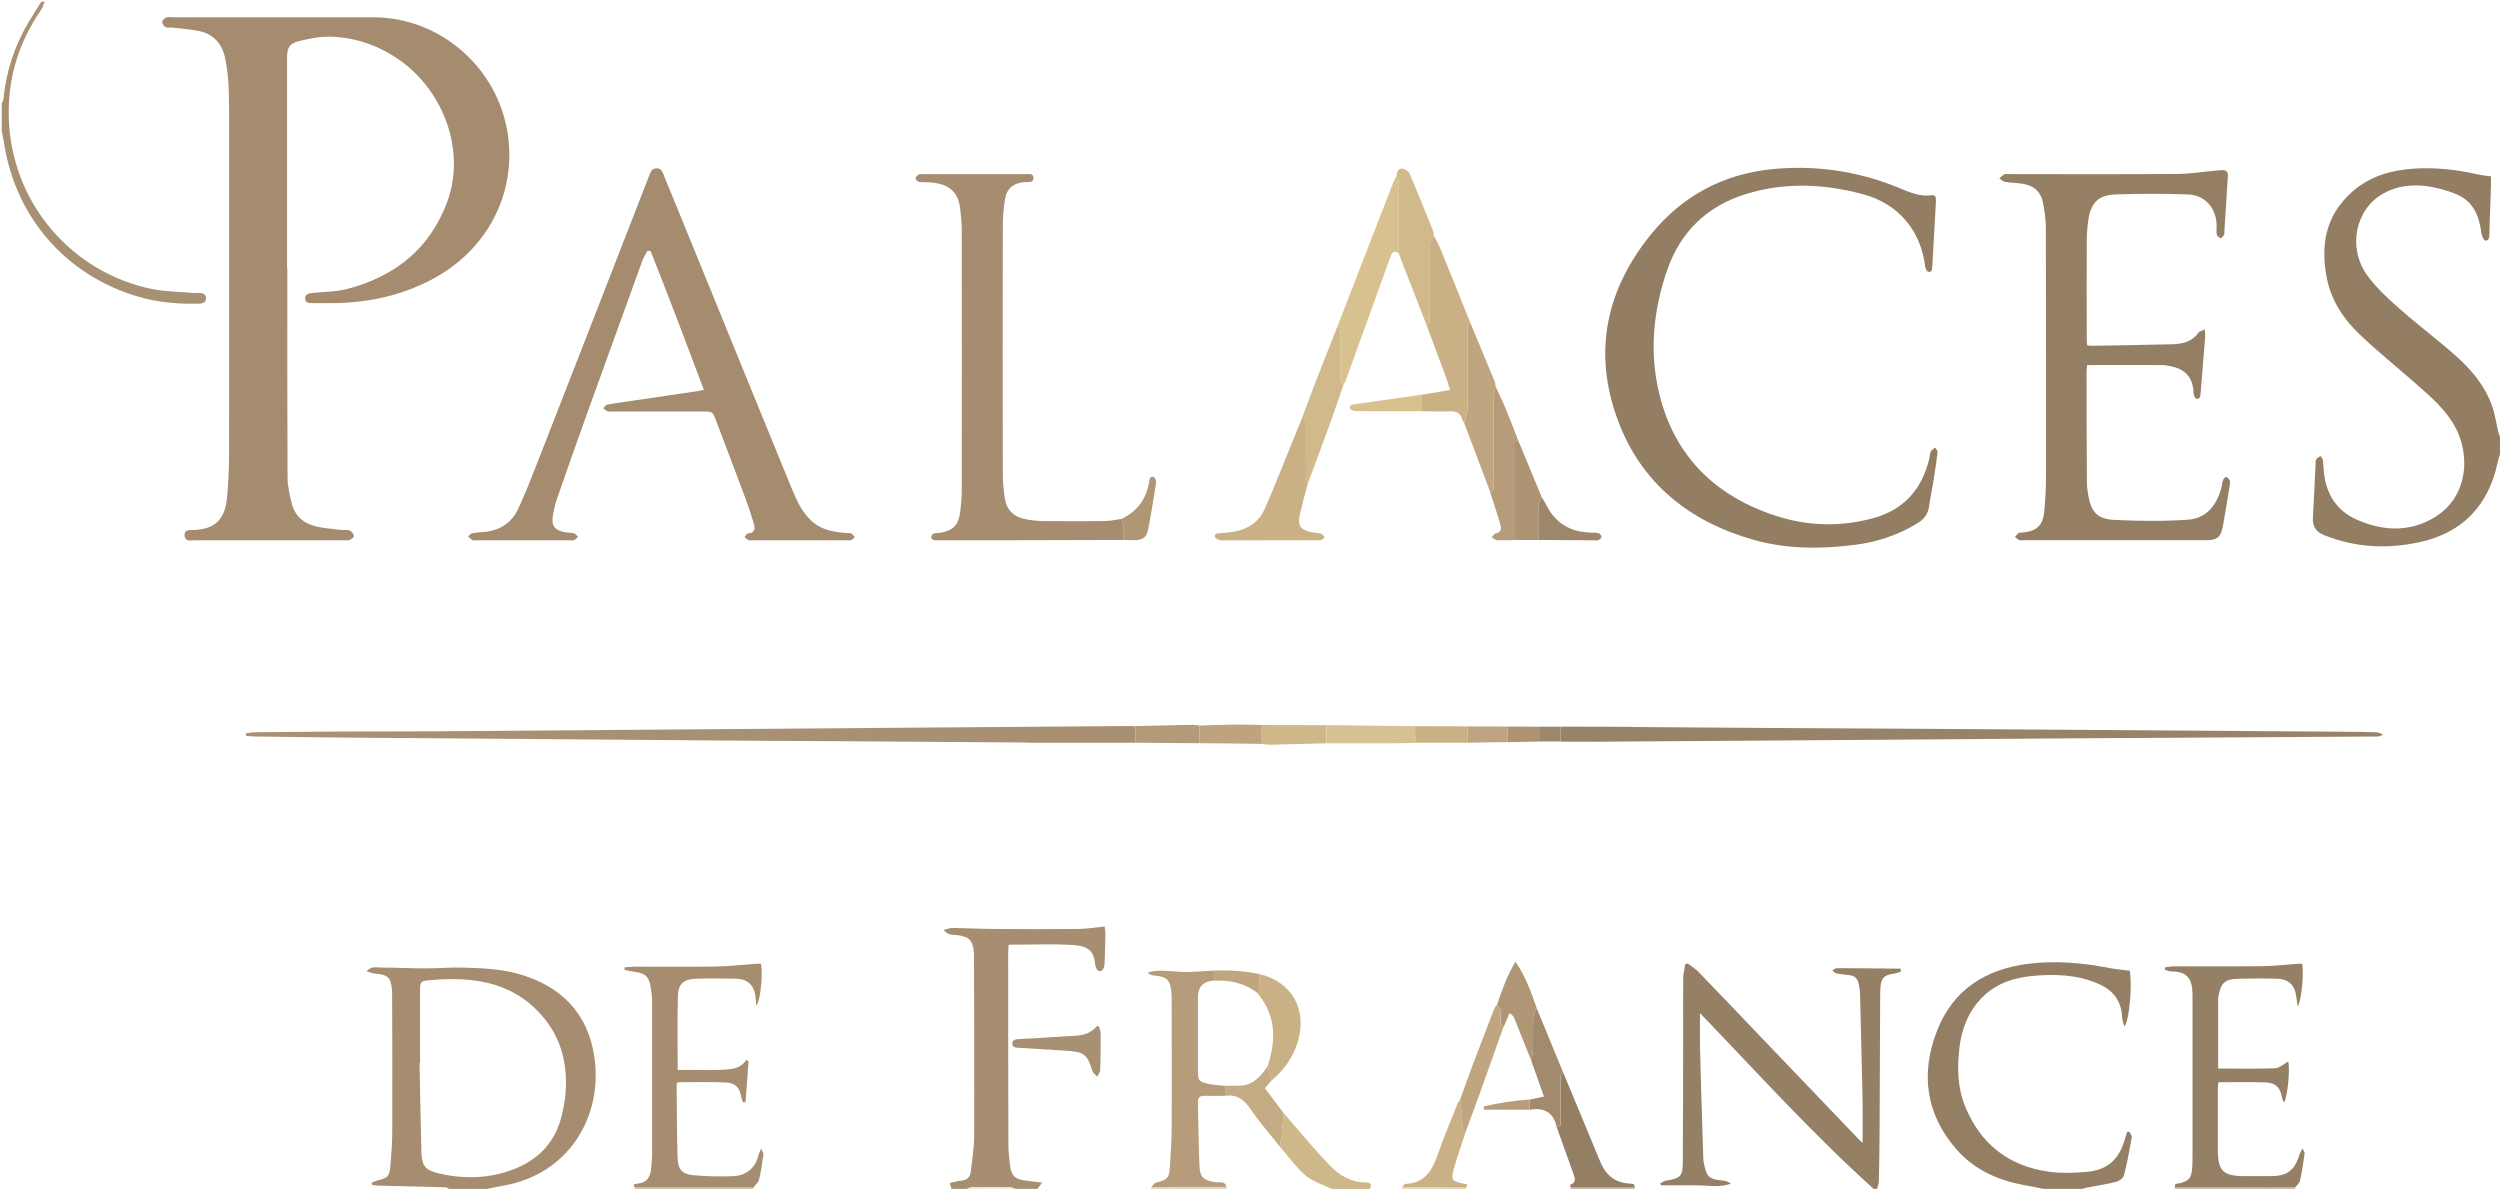 <?xml version="1.0" encoding="UTF-8"?><svg id="Layer_1" xmlns="http://www.w3.org/2000/svg" viewBox="0 0 348.72 165.84"><defs><style>.cls-1{fill:#af9776;}.cls-2{fill:#a78e70;}.cls-3{fill:#b39a7a;}.cls-4{fill:#a58c6f;}.cls-5{fill:#ede8e1;}.cls-6{fill:#a89073;}.cls-7{fill:#ceb789;}.cls-8{fill:#9d876a;}.cls-9{fill:#d5c193;}.cls-10{fill:#ac9473;}.cls-11{fill:#d0b98a;}.cls-12{fill:#988369;}.cls-13{fill:#bfa680;}.cls-14{fill:#e3d5bc;}.cls-15{fill:#bca583;}.cls-16{fill:#c2b4a3;}.cls-17{fill:#b69c7a;}.cls-18{fill:#968065;}.cls-19{fill:#947e63;}.cls-20{fill:#bda37e;}.cls-21{fill:#a68d6f;}.cls-22{fill:#d7c28f;}.cls-23{fill:#c9b185;}.cls-24{fill:#957f64;}.cls-25{fill:#ccbcaa;}.cls-26{fill:#c3ab83;}.cls-27{fill:#a28b6d;}</style></defs><path class="cls-19" d="M348.72,63.36c-.12,.4-.26,.79-.34,1.19-1.27,5.95-4.85,9.72-10.77,11.05-4.52,1.01-9.03,.81-13.41-.95-1.2-.48-1.65-1.24-1.58-2.47,.15-2.51,.26-5.02,.38-7.53,.01-.2-.02-.44,.08-.58,.14-.19,.39-.31,.6-.46,.12,.18,.31,.35,.33,.55,.09,.67,.09,1.35,.18,2.02,.38,2.86,1.8,5.05,4.44,6.25,3.52,1.6,7.17,1.85,10.61-.06,5.12-2.83,5.45-9.02,3.08-13.08-1.35-2.32-3.37-4.04-5.35-5.78-2.58-2.27-5.26-4.43-7.75-6.79-2.23-2.11-3.96-4.63-4.61-7.71-.99-4.72-.26-9,3.57-12.33,2.38-2.07,5.27-2.93,8.37-3.15,3.05-.21,6.06,.11,9.04,.79,.57,.13,1.17,.18,1.87,.28,0,.46,.01,.88,0,1.31-.07,2.04-.14,4.07-.21,6.1,0,.16,.02,.32,0,.48-.07,.44,.09,1.09-.59,1.07-.19,0-.48-.64-.53-1.02-.3-2.38-1.11-4.47-3.5-5.45-1.24-.51-2.57-.89-3.89-1.09-2.16-.31-4.32-.12-6.28,.98-3.88,2.16-5.05,7.5-2.29,11.38,1.23,1.73,2.86,3.22,4.47,4.64,2.57,2.28,5.33,4.34,7.9,6.62,2.2,1.95,4.09,4.19,5.08,7.02,.42,1.19,.59,2.47,.88,3.71,.05,.21,.15,.41,.23,.61v2.4Z"/><path class="cls-18" d="M261.36,165.84c-8.5-7.64-16.15-16.12-24.23-24.52,0,1.67-.03,3.15,0,4.63,.06,2.76,.15,5.51,.23,8.27,.07,2.44,.15,4.87,.23,7.31,0,.28,.04,.56,.1,.83,.36,1.82,.77,2.16,2.63,2.31,.38,.03,.76,.17,1.12,.43-1.62,.61-3.26,.23-4.88,.24-1.62,0-3.24,0-4.86,0-.04-.08-.07-.17-.11-.25,.26-.14,.51-.36,.78-.4,2.06-.34,2.35-.59,2.36-2.68,.04-5.96,.04-11.92,.05-17.88,0-2.56-.02-5.12,.01-7.68,0-.65,.18-1.29,.27-1.93,.11-.05,.23-.09,.34-.14,.51,.39,1.08,.73,1.52,1.19,3.25,3.36,6.47,6.75,9.7,10.13,4.26,4.45,8.51,8.89,12.77,13.34,.1,.11,.22,.2,.42,.38,0-1.85,.02-3.58,0-5.31-.03-2.24-.09-4.47-.14-6.71-.07-2.96-.14-5.91-.22-8.87-.01-.43-.11-.87-.19-1.3-.14-.7-.56-1.13-1.29-1.21-.55-.06-1.11-.12-1.66-.21-.24-.04-.47-.15-.73-.46,.22-.1,.44-.3,.67-.3,2.95,0,5.9,.04,8.86,.07,.02,.14,.04,.27,.05,.41-.33,.1-.66,.24-1,.29-1.38,.19-1.77,.6-1.87,2-.02,.32-.03,.64-.03,.96-.03,6.24-.04,12.47-.08,18.71-.01,2.4-.05,4.8-.1,7.19,0,.38-.15,.77-.23,1.15h-.48Z"/><path class="cls-21" d="M62.64,165.84c-.17-.08-.33-.22-.5-.23-3.03-.08-6.07-.15-9.1-.22-.38,0-.75-.06-1.12-.09-.02-.1-.04-.21-.07-.31,.28-.12,.56-.28,.85-.35,1.37-.32,1.64-.55,1.76-2,.14-1.71,.26-3.43,.26-5.14,.02-6.16,0-12.32-.02-18.48,0-.28,0-.56-.02-.84-.13-1.81-.53-2.21-2.31-2.37-.36-.03-.71-.17-1.25-.31,.67-.77,1.34-.54,1.92-.54,2.12,.01,4.23,.11,6.35,.12,1.8,0,3.59-.17,5.39-.11,2.51,.08,5.02,.18,7.47,.86,5.97,1.66,9.77,5.47,10.66,11.62,1.22,8.38-3.66,16.33-12.59,17.91-.8,.14-1.6,.32-2.4,.48h-5.28Zm-4.04-17.56s-.05,0-.08,0c.08,4.11,.15,8.22,.26,12.33,.06,2.08,.51,2.63,2.58,3.1,2.92,.67,5.88,.7,8.76-.1,4.25-1.19,7.28-3.72,8.29-8.22,.19-.85,.36-1.72,.45-2.59,.39-4.19-.51-8.04-3.36-11.24-4.24-4.76-9.81-5.36-15.69-4.82-1.17,.11-1.21,.27-1.22,1.48,0,3.36,0,6.71,0,10.07Z"/><path class="cls-2" d="M132.72,165.84c-.08-.25-.15-.5-.25-.82,.59-.13,1.08-.29,1.59-.33,.82-.06,1.27-.49,1.35-1.26,.19-1.62,.46-3.25,.47-4.87,.04-8.36,0-16.71-.02-25.07,0-.32,0-.64-.05-.96-.2-1.41-.66-1.81-2.06-2.06-.66-.12-1.46,.12-2.12-.76,.49-.11,.87-.28,1.25-.28,1.92,.03,3.83,.14,5.75,.15,3.92,.03,7.84,.03,11.76,0,1.18-.01,2.36-.21,3.7-.34,.03,.32,.11,.73,.1,1.14-.02,1.32-.06,2.63-.11,3.95-.01,.27-.05,.57-.18,.79-.29,.49-.75,.46-.99-.06-.08-.18-.13-.38-.15-.58-.19-1.75-.9-2.51-2.98-2.65-2.98-.2-5.98-.05-9.08-.05-.02,.34-.07,.68-.07,1.03,0,8.96,0,17.91,.03,26.87,0,1,.11,2,.24,2.98,.18,1.37,.74,1.85,2.11,2.01,.71,.08,1.41,.18,2.35,.3-.28,.39-.46,.62-.64,.86h-3.12c-.21-.07-.42-.21-.62-.21-1.82-.02-3.65-.02-5.47,0-.21,0-.42,.14-.62,.21h-2.16Z"/><path class="cls-24" d="M285.12,165.84c-.84-.16-1.67-.34-2.51-.49-3.82-.65-7.23-2.15-9.78-5.11-4.2-4.87-4.94-10.45-2.68-16.35,2.24-5.84,6.82-8.74,12.9-9.47,3.77-.45,7.49-.11,11.2,.61,.94,.18,1.89,.25,2.82,.37,.37,1.9-.03,6.93-.74,7.8-.13-.51-.3-.88-.32-1.27-.08-2.29-1.23-3.8-3.3-4.7-3.03-1.32-6.2-1.39-9.41-1.08-.55,.05-1.11,.16-1.65,.27-5.1,1.03-7.78,5.08-8.32,9.61-.33,2.82-.31,5.6,.77,8.26,2.15,5.3,6.11,8.39,11.76,9.16,1.68,.23,3.43,.16,5.13,.02,2.92-.23,4.56-1.67,5.38-4.49,.11-.36,.22-.73,.33-1.09,.11-.01,.22-.03,.33-.04,.11,.27,.36,.57,.32,.82-.31,1.77-.63,3.53-1.08,5.27-.1,.39-.68,.81-1.12,.92-1.23,.32-2.49,.49-3.74,.73-.33,.06-.66,.16-.98,.24h-5.28Z"/><path class="cls-6" d="M6.24,.24c-.17,.39-.29,.81-.52,1.16C2.65,5.84,1.12,10.77,1.22,16.15c.22,12.14,8.85,21.89,19.96,24.16,1.86,.38,3.8,.38,5.7,.55,.28,.02,.56,0,.84,0,.53,0,1.01,.15,1.02,.75,0,.62-.49,.74-1.01,.75-2.48,.05-4.95-.1-7.37-.69C9.79,39.05,2.19,30.69,.56,19.93c-.09-.57-.21-1.13-.32-1.69,0-1.28,0-2.56,0-3.84,.08-.16,.21-.32,.23-.49,.36-3.85,1.52-7.44,3.49-10.77,.58-.98,1.2-1.93,1.8-2.9,.16,0,.32,0,.48,0Z"/><path class="cls-7" d="M185.76,165.84c-1.22-.6-2.62-1-3.63-1.85-1.36-1.17-2.42-2.69-3.61-4.06,.09-.54,.21-1.07,.27-1.62,.11-1.02,.17-2.04,.26-3.06,1.01,1.18,2,2.36,3.03,3.53,1.13,1.29,2.24,2.59,3.44,3.81,1.34,1.37,2.91,2.34,4.93,2.34,.62,0,1.06,.17,.6,.91h-5.28Z"/><path class="cls-16" d="M303.36,165.84c0-.09,.01-.17,.02-.26,5.6,0,11.19,.02,16.79,.02-.03,.08-.04,.15-.01,.23h-16.8Z"/><path class="cls-25" d="M88.56,165.84c0-.07-.01-.14-.02-.22,5.53,0,11.07,0,16.6,0-.02,.07-.03,.14-.02,.22h-16.56Z"/><path class="cls-14" d="M171.07,165.56c.02,.09,.03,.19,.05,.28h-10.56c.01-.09,.02-.18,.04-.27,3.49,0,6.99,0,10.48-.01Z"/><path class="cls-14" d="M204.51,165.64c0,.07-.02,.13-.03,.2h-8.88c0-.08,0-.16,0-.25,2.97,.02,5.93,.03,8.9,.05Z"/><path class="cls-16" d="M219.12,165.84c-.02-.06-.03-.13-.04-.19,2.98,0,5.96-.01,8.94-.02,0,.07-.02,.14-.03,.21h-8.88Z"/><path class="cls-5" d="M134.88,165.84c.21-.07,.42-.21,.62-.21,1.82-.02,3.65-.02,5.47,0,.21,0,.42,.14,.62,.21h-6.72Z"/><path class="cls-4" d="M40.08,37.4c0,9.72-.02,19.43,.03,29.15,0,1.22,.28,2.46,.58,3.65,.43,1.74,1.65,2.82,3.37,3.22,1.12,.27,2.28,.35,3.43,.49,.43,.05,.91-.05,1.31,.09,.26,.09,.52,.48,.57,.77,.02,.16-.37,.45-.63,.57-.2,.09-.47,.02-.71,.02-6.96,0-13.92,0-20.87,0-.55,0-1.36,.24-1.41-.66-.05-.92,.76-.74,1.32-.77,2.98-.14,4.34-1.48,4.62-4.71,.16-1.87,.26-3.75,.26-5.62,.02-13.88,.01-27.75,.01-41.63,0-3.12,.03-6.24-.05-9.36-.04-1.47-.2-2.95-.48-4.39-.41-2.1-1.65-3.53-3.83-3.93-1.17-.21-2.37-.31-3.55-.44-.32-.04-.68,.06-.94-.06-.23-.11-.49-.46-.48-.7,0-.23,.3-.54,.54-.64,.27-.12,.63-.04,.95-.04,9.32,0,18.64,0,27.95,0,9.39,0,17.46,7.12,18.78,16.42,1.15,8.05-2.74,16.14-10.92,20.31-4.21,2.15-8.69,3.09-13.39,3.14-1,.01-2,0-3,0-.48,0-.96-.06-.98-.62-.02-.59,.45-.75,.99-.8,1.62-.15,3.3-.15,4.86-.55,6.64-1.72,11.53-5.59,13.96-12.12,2.63-7.1-.44-15.44-6.62-19.8-2.86-2.01-6.03-3.13-9.48-3.27-1.48-.06-3.02,.23-4.47,.59-1.47,.36-1.76,.92-1.76,2.42,0,9.76,0,19.52,0,29.27,.02,0,.04,0,.07,0Z"/><path class="cls-4" d="M98.18,54.36c-2.47-6.56-4.9-12.97-7.43-19.35-.14,0-.28-.02-.43-.03-.24,.46-.54,.9-.72,1.38-2.6,7.16-5.19,14.32-7.77,21.49-1.42,3.94-2.8,7.89-4.18,11.85-.23,.67-.38,1.38-.51,2.09-.29,1.49,.18,2.17,1.66,2.45,.43,.08,.88,.05,1.3,.16,.21,.06,.36,.33,.53,.5-.19,.15-.36,.35-.58,.44-.17,.07-.39,.02-.59,.02-4.32,0-8.64,0-12.96,0-.2,0-.43,.06-.59-.02-.24-.12-.42-.34-.63-.52,.2-.15,.38-.4,.6-.44,.58-.11,1.19-.13,1.78-.19,2.12-.23,3.71-1.29,4.61-3.2,.96-2.05,1.79-4.18,2.62-6.29,5.24-13.41,10.46-26.83,15.68-40.25,.19-.49,.37-.99,1.05-.97,.69,.01,.81,.56,1,1.03,2.16,5.28,4.32,10.56,6.47,15.84,3.8,9.31,7.58,18.62,11.4,27.92,.68,1.66,1.45,3.29,2.85,4.52,1.35,1.18,3,1.4,4.68,1.57,.24,.02,.51-.05,.71,.04,.21,.1,.35,.35,.51,.54-.17,.14-.32,.33-.52,.4-.22,.07-.47,.02-.71,.02-4.32,0-8.64,0-12.96,0-.2,0-.42,.05-.59-.01-.23-.09-.42-.27-.62-.42,.17-.18,.33-.51,.51-.52,.98-.07,.99-.71,.8-1.37-.37-1.26-.79-2.51-1.25-3.74-1.32-3.55-2.68-7.09-4.02-10.63-.48-1.27-.49-1.27-1.81-1.27-4.16,0-8.32,0-12.48,0-.28,0-.58,.06-.83-.02-.23-.07-.41-.28-.61-.43,.18-.18,.34-.47,.54-.51,1.1-.21,2.21-.35,3.31-.51,3.12-.46,6.23-.92,9.35-1.38,.19-.03,.38-.08,.85-.18Z"/><path class="cls-19" d="M269.98,27.38c.02,.28,.07,.52,.06,.75-.17,3.03-.34,6.06-.51,9.09-.02,.39-.07,.8-.56,.69-.19-.04-.4-.44-.43-.69-.57-5.03-3.75-8.81-8.67-10.13-5.46-1.46-10.94-1.71-16.41,0-5.41,1.7-9.06,5.27-10.91,10.59-1.98,5.7-2.52,11.62-1.05,17.46,2.17,8.63,7.91,14.15,16.31,16.84,4.42,1.42,8.96,1.53,13.47,.3,4.25-1.16,6.78-4,7.82-8.23,.09-.35,.07-.73,.22-1.05,.11-.24,.4-.39,.61-.58,.12,.22,.36,.46,.33,.67-.14,1.27-.33,2.53-.53,3.79-.2,1.26-.47,2.51-.65,3.77-.15,1.09-.73,1.8-1.64,2.35-2.67,1.63-5.58,2.6-8.65,2.99-4.74,.61-9.51,.63-14.15-.68-9.03-2.56-15.77-7.92-19.04-16.88-3.43-9.42-1.52-18.12,4.74-25.8,4.33-5.31,10.06-8.37,16.88-9.04,5.96-.58,11.79,.25,17.38,2.5,1.59,.64,3.13,1.43,4.93,1.12,.1-.02,.22,.08,.44,.16Z"/><path class="cls-24" d="M291.1,48.16c.27,.03,.5,.08,.73,.07,3.71-.06,7.43-.12,11.14-.21,1.42-.04,2.78-.31,3.68-1.62,.14-.2,.5-.26,.89-.45,.03,.47,.08,.73,.06,1-.21,2.63-.43,5.25-.64,7.88-.03,.41-.05,.88-.6,.8-.17-.03-.38-.52-.39-.8-.04-2.04-1.05-3.3-3.04-3.71-.43-.09-.87-.19-1.3-.2-3.47-.02-6.94,0-10.5,0-.03,.35-.08,.65-.08,.95,0,5.12,.02,10.23,.05,15.35,0,.63,.08,1.28,.19,1.9,.4,2.29,1.27,3.29,3.63,3.4,3.42,.16,6.87,.21,10.28-.03,2.54-.17,3.98-1.99,4.64-4.39,.11-.38,.12-.8,.26-1.17,.06-.18,.38-.44,.46-.4,.2,.1,.4,.32,.48,.53,.07,.21,0,.47-.03,.71-.31,1.89-.6,3.78-.95,5.66-.29,1.53-.8,1.92-2.38,1.92-8.48,0-16.95,0-25.43,0-.2,0-.42,.05-.59-.02-.22-.09-.4-.29-.59-.44,.17-.18,.31-.41,.51-.54,.15-.09,.39-.05,.59-.07,1.94-.2,2.79-.99,2.98-2.94,.15-1.63,.24-3.27,.25-4.9,.01-11.55,0-23.11-.03-34.66,0-1.19-.18-2.39-.41-3.56-.29-1.5-1.31-2.34-2.8-2.58-.82-.14-1.67-.13-2.49-.27-.28-.05-.53-.33-.79-.5,.25-.19,.47-.45,.75-.56,.24-.09,.55-.02,.83-.02,7.72,0,15.43,.03,23.15-.02,1.82-.01,3.65-.31,5.47-.47,.32-.03,.64-.07,.95-.07,.55,0,.77,.27,.73,.83-.17,2.55-.32,5.1-.48,7.64-.01,.2,.02,.43-.07,.59-.11,.19-.38,.47-.48,.43-.22-.08-.49-.31-.52-.52-.08-.47,0-.96-.02-1.43-.12-2.33-1.66-4.06-3.99-4.15-3.35-.12-6.72-.11-10.07,0-2.42,.09-3.45,1.13-3.82,3.49-.17,1.06-.23,2.14-.23,3.22-.02,4.52-.01,9.04,0,13.55,0,.23,.03,.46,.05,.75Z"/><path class="cls-21" d="M156.72,75.32c-5.36,.01-10.71,.03-16.07,.04-3.2,0-6.4,0-9.6,0-.28,0-.57,.03-.83-.04-.15-.04-.36-.27-.34-.39,.03-.19,.19-.45,.35-.5,.33-.11,.71-.07,1.06-.14,1.62-.3,2.38-1.04,2.61-2.67,.15-1.06,.25-2.15,.25-3.22,.02-12.08,.02-24.15,0-36.23,0-1.07-.1-2.16-.24-3.22-.3-2.24-1.58-3.3-4.14-3.51-.52-.04-1.05,.02-1.55-.06-.2-.03-.51-.31-.51-.49,0-.19,.25-.46,.46-.55,.24-.1,.55-.05,.83-.05,4.64,0,9.28,0,13.92,0,.49,0,1.23-.19,1.24,.54,0,.73-.74,.52-1.23,.57-1.62,.15-2.51,.87-2.76,2.48-.19,1.22-.29,2.46-.29,3.69-.02,11.52-.02,23.03,0,34.55,0,1.15,.11,2.31,.29,3.45,.24,1.54,1.21,2.5,2.73,2.82,.81,.17,1.66,.28,2.49,.29,2.88,.03,5.76,.04,8.64,0,.79,0,1.58-.19,2.37-.29,.11,.27,.31,.53,.32,.8,.05,.7,.01,1.4,.01,2.11Z"/><path class="cls-6" d="M158.39,103.6c-4.92,0-9.84,0-14.75,0-.24,0-.48-.03-.72-.03-8.6-.06-17.19-.12-25.79-.18-3.76-.03-7.52-.03-11.28-.06-7.8-.06-15.59-.12-23.39-.18-10.48-.08-20.95-.15-31.43-.24-5.2-.04-10.39-.11-15.59-.18-.37,0-.75-.06-1.12-.09,0-.11-.02-.22-.03-.33,.38-.06,.77-.17,1.15-.17,3.88-.04,7.76-.08,11.64-.1,4.48-.02,8.96,0,13.44-.03,10.47-.07,20.95-.16,31.42-.24,10.4-.08,20.79-.16,31.19-.24,11.47-.09,22.95-.18,34.42-.26,.28,0,.56,.02,.84,.03,0,.77,0,1.55,0,2.32Z"/><path class="cls-18" d="M320.17,165.61c-5.6,0-11.19-.02-16.79-.02-.1-.61,.42-.47,.71-.55,1.22-.33,1.57-.71,1.68-1.98,.05-.56,.06-1.12,.06-1.68,0-7.28,0-14.55,0-21.83,0-.28,0-.56,0-.84-.02-1.97-.6-3.22-2.92-3.2-.31,0-.63-.16-.94-.24,0-.11,.01-.22,.02-.34,.44-.05,.87-.14,1.31-.14,4.12-.01,8.23,.03,12.35-.02,1.59-.02,3.18-.22,4.77-.33,.23-.02,.47,0,.69,0,.28,1.12-.04,5-.6,5.94-.09-.57-.16-.92-.2-1.28-.17-1.65-1.05-2.54-2.72-2.58-1.84-.05-3.68-.04-5.52,.01-1.69,.05-2.26,.59-2.58,2.24-.03,.16-.08,.31-.08,.47,0,3.27,0,6.54,0,9.81,2.69,0,5.31,.06,7.93-.04,.62-.03,1.22-.61,1.83-.94,.3,.82-.06,4.87-.56,5.7-.12-.24-.26-.42-.29-.61-.22-1.44-.87-2.13-2.35-2.18-2.15-.07-4.3-.02-6.53-.02-.03,.36-.08,.67-.08,.97,0,2.8-.01,5.6,0,8.39,.01,3.03,.71,3.73,3.76,3.74,1.16,0,2.32,0,3.48,0,2.47-.01,3.43-.72,4.18-3.08,.07-.21,.2-.4,.38-.78,.16,.34,.34,.54,.31,.71-.18,1.26-.37,2.53-.64,3.77-.07,.34-.43,.62-.66,.92Z"/><path class="cls-21" d="M105.14,165.62c-5.53,0-11.07,0-16.6,0-.32-.4,0-.49,.29-.51,1.4-.09,1.93-.94,2.01-2.22,.03-.6,.12-1.19,.12-1.79,0-7.12,.01-14.24,0-21.36,0-.67-.08-1.36-.19-2.02-.25-1.54-.78-2-2.37-2.18-.43-.05-.86-.16-1.28-.25,0-.12,0-.24,.01-.36,.41-.03,.81-.08,1.22-.09,3.84,0,7.68,.04,11.52-.02,1.87-.03,3.73-.26,5.6-.39,.23-.02,.46,0,.68,0,.29,1.41-.06,5.14-.65,5.83-.05-.47-.08-.79-.11-1.12-.12-1.62-1.06-2.58-2.68-2.62-1.88-.05-3.76-.06-5.64,0-1.69,.05-2.47,.72-2.51,2.41-.09,3.38-.03,6.77-.03,10.31,.64,0,1.31,0,1.97,0,1.48,0,2.96,.06,4.44-.03,1.17-.07,2.39-.16,3.18-1.38,.1,.09,.19,.18,.29,.26-.14,1.88-.27,3.76-.41,5.64-.11,0-.22,.02-.34,.02-.08-.19-.2-.38-.23-.57-.22-1.43-.79-2.13-2.24-2.19-2.23-.1-4.46-.03-6.65-.03-.08,.14-.16,.21-.16,.27,.04,3.44,.03,6.87,.14,10.3,.05,1.62,.66,2.27,2.25,2.4,1.82,.16,3.67,.21,5.5,.13,1.82-.08,3.05-1.07,3.52-2.89,.06-.25,.19-.48,.37-.94,.18,.39,.36,.59,.34,.76-.17,1.18-.33,2.37-.61,3.53-.09,.4-.5,.73-.76,1.09Z"/><path class="cls-12" d="M217.68,101.36c3.16,0,6.31,.02,9.47,.02,.24,0,.48,.03,.72,.03,6.2,.04,12.39,.09,18.59,.13,7.24,.04,14.47,.07,21.71,.12,8.31,.05,16.63,.11,24.94,.17,11.39,.08,22.78,.16,34.17,.24,1.36,0,2.72,.04,4.07,.08,.34,0,.67,.07,1.03,.34-.18,.08-.36,.2-.55,.23-.32,.04-.64,.02-.96,.02-13.43,.08-26.86,.15-40.29,.24-11.11,.07-22.22,.16-33.34,.24-11.39,.08-22.78,.16-34.17,.24-1.8,.01-3.6,0-5.39-.01,0-.69,0-1.38,0-2.07Z"/><path class="cls-17" d="M171.07,165.56c-3.49,0-6.99,0-10.48,.01,.23-.21,.42-.56,.69-.62,1.54-.37,1.81-.6,1.91-2.21,.12-1.87,.24-3.74,.25-5.62,.02-5.95,0-11.91-.01-17.87,0-.28,0-.56-.03-.84-.18-1.76-.62-2.17-2.39-2.33-.33-.03-.66-.15-.96-.42,1.52-.46,3.01-.19,4.52-.1,1.53,.09,3.08-.1,4.63-.17,0,.46,0,.93,0,1.39q-2.1,.2-2.1,2.34c0,.36,0,.72,0,1.08,0,3.07,0,6.15,0,9.22,0,1.25,.13,1.46,1.32,1.74,.8,.19,1.63,.21,2.45,.3,0,.46,0,.93,0,1.39-.92,0-1.84,.04-2.75,0-.69-.03-1.05,.18-1.03,.93,.08,2.95,.09,5.9,.22,8.85,.07,1.61,.61,2.03,2.21,2.27,.53,.08,1.32-.24,1.55,.64Z"/><path class="cls-23" d="M198.25,55.07c1.28-.22,2.56-.43,4.01-.67-.23-.73-.39-1.33-.6-1.91-.88-2.38-1.78-4.75-2.67-7.13,.14-.11,.4-.21,.41-.33,.05-.61,.04-1.23,.04-1.84,0-3.09-.02-6.19,.02-9.28,0-.36,.34-.71,.52-1.07,.29,.56,.62,1.1,.86,1.68,1.45,3.53,2.87,7.07,4.3,10.61-.14,.11-.39,.22-.4,.34-.04,.61-.02,1.23-.02,1.84,0,3.19,.03,6.39-.02,9.58-.01,.72-.29,1.44-.45,2.15-.09-.17-.22-.33-.27-.51-.25-.84-.76-1.2-1.68-1.16-1.35,.06-2.7,0-4.06-.01,0-.76,0-1.52,.01-2.28Z"/><path class="cls-22" d="M195.1,35.32c-.74-.51-.98,.03-1.18,.58-.41,1.12-.8,2.24-1.21,3.36-1.68,4.66-3.37,9.33-5.06,13.99-.04,.1-.13,.19-.2,.28-.59-.24-.49-.75-.5-1.22,0-1.92,0-3.83,0-5.75,0-.35,.21-.85-.42-.95,1.56-4.03,3.12-8.07,4.69-12.1,1.06-2.74,2.12-5.48,3.19-8.21,.11-.29,.29-.56,.43-.84,.09,.32,.27,.64,.27,.97,.01,3.3,0,6.6,0,9.9Z"/><path class="cls-23" d="M182.42,67.45c-.37,1.42-.77,2.84-1.1,4.27-.36,1.58,.06,2.2,1.66,2.53,.43,.09,.88,.06,1.29,.17,.2,.06,.34,.33,.5,.51-.16,.14-.3,.35-.48,.41-.22,.07-.47,.02-.71,.02-4.32,0-8.63,0-12.95,.01-.16,0-.34,.05-.47-.01-.25-.11-.65-.25-.69-.44-.11-.51,.33-.52,.7-.55,.71-.07,1.43-.1,2.13-.24,1.83-.36,3.29-1.34,4.06-3.04,1.13-2.5,2.11-5.07,3.16-7.61,.71-1.72,1.41-3.45,2.11-5.18,.68,.07,.52,.59,.52,1,0,2.35,0,4.7,.02,7.05,0,.37,.16,.73,.25,1.1Z"/><path class="cls-11" d="M195.1,35.32c0-3.3,.02-6.6,0-9.9,0-.32-.17-.64-.27-.97,.04-.53,.23-1.02,.83-.92,.35,.06,.81,.37,.95,.68,1.13,2.62,2.19,5.27,3.26,7.91,.09,.21,.08,.47,.11,.7-.18,.36-.52,.71-.52,1.07-.04,3.09-.02,6.19-.02,9.28,0,.61,.01,1.23-.04,1.84,0,.12-.27,.22-.41,.33-1.06-2.72-2.12-5.44-3.18-8.16-.24-.62-.47-1.25-.71-1.88Z"/><path class="cls-13" d="M204.25,59.04c.16-.72,.44-1.43,.45-2.15,.05-3.19,.02-6.38,.02-9.58,0-.61-.02-1.23,.02-1.84,0-.12,.26-.23,.4-.34,1.13,2.72,2.26,5.43,3.38,8.15,.07,.18,.05,.39,.08,.59-.09,.54-.26,1.08-.27,1.62-.02,4.03,0,8.07-.02,12.1,0,.38,.25,.93-.44,1.05-1.21-3.2-2.41-6.4-3.62-9.61Z"/><path class="cls-24" d="M228.03,165.63c-2.98,0-5.96,.01-8.94,.02-.03-.13-.1-.38-.1-.38,1-.32,.67-1.01,.45-1.64-.76-2.14-1.53-4.27-2.3-6.41,.68-.04,.55-.55,.55-.96,0-1.85,0-3.71,.01-5.56,0-.35-.19-.84,.42-.93,1.6,3.85,3.19,7.69,4.79,11.54,.12,.29,.25,.58,.37,.88,.78,1.81,2.1,2.83,4.12,2.91,.54,.02,.54,.06,.64,.54Z"/><path class="cls-11" d="M182.42,67.45c-.09-.37-.25-.73-.25-1.1-.02-2.35,0-4.7-.02-7.05,0-.41,.17-.93-.52-1,.56-1.52,1.11-3.04,1.7-4.55,1.05-2.72,2.13-5.43,3.2-8.15,.63,.1,.42,.59,.42,.95,.02,1.92,0,3.83,0,5.75,0,.47-.09,.99,.5,1.22-.65,1.87-1.27,3.74-1.94,5.6-1.01,2.78-2.06,5.55-3.09,8.33Z"/><path class="cls-17" d="M207.87,68.64c.69-.12,.44-.67,.44-1.05,.02-4.03,0-8.07,.02-12.1,0-.54,.17-1.08,.27-1.62,.49,1.07,1.01,2.12,1.46,3.21,.6,1.43,1.14,2.89,1.7,4.33-.75,.08-.55,.66-.56,1.1,0,4.27,0,8.54,0,12.82-.79,.01-1.59,.06-2.38,.02-.26-.01-.5-.24-.76-.37,.18-.2,.35-.53,.56-.57,.71-.13,.83-.59,.69-1.14-.29-1.07-.65-2.11-.98-3.17-.15-.49-.31-.97-.47-1.46Z"/><path class="cls-23" d="M175.68,135.88c4.44,1.03,6.66,4.84,5.39,9.27-.64,2.25-1.92,4.08-3.71,5.57-.17-.67-.35-1.34-.52-2.01,.07-.27,.15-.53,.22-.8,.99-3.42,.69-6.6-1.69-9.41,.62-.82,.16-1.76,.3-2.63Z"/><path class="cls-27" d="M218.11,149.77c-.62,.09-.42,.58-.42,.93-.02,1.85,0,3.71-.01,5.56,0,.41,.13,.92-.55,.96-.43-2.09-1.77-2.77-3.77-2.42v-1.42c.61-.13,1.22-.25,2-.42-.61-1.72-1.2-3.39-1.79-5.07,.09-.46,.25-.92,.26-1.38,.03-1.55-.02-3.11,.04-4.66,.02-.42,.31-.83,.47-1.25,1.26,3.05,2.52,6.11,3.77,9.16Z"/><path class="cls-10" d="M211.2,75.32c0-4.27,0-8.54,0-12.82,0-.44-.2-1.02,.56-1.1l3.29,7.95c-.16,.36-.46,.73-.47,1.1-.05,1.62-.02,3.25-.02,4.87h-3.36Z"/><path class="cls-1" d="M214.34,140.6c-.17,.41-.46,.82-.47,1.25-.06,1.55,0,3.11-.04,4.66,0,.46-.17,.92-.26,1.38-.78-1.95-1.56-3.9-2.34-5.84-.1-.24-.24-.46-.66-.74-.28,.66-.56,1.31-.84,1.97-.15-.23-.4-.45-.42-.69-.06-.59,.02-1.19-.04-1.77-.03-.23-.3-.44-.46-.65,.69-2.05,1.41-4.09,2.58-6.02,1.41,2.02,2.18,4.25,2.97,6.47Z"/><path class="cls-13" d="M208.79,140.16c.16,.22,.44,.42,.46,.65,.07,.58-.02,1.19,.04,1.77,.03,.24,.27,.46,.42,.69-1.12,3.13-2.22,6.27-3.35,9.4-.63,1.75-1.29,3.49-1.94,5.24-.61-.09-.4-.57-.43-.92-.1-1.24-.19-2.48-.29-3.72,.56-1.53,1.1-3.07,1.67-4.59,.99-2.61,1.99-5.21,2.99-7.81,.1-.25,.27-.48,.41-.71Z"/><path class="cls-23" d="M203.72,153.27c.09,1.24,.18,2.48,.29,3.72,.03,.35-.19,.84,.43,.92-.55,1.69-1.15,3.36-1.63,5.07-.45,1.62-.29,1.79,1.36,2.13,.29,.06,.73,.03,.34,.53-2.97-.02-5.93-.03-8.9-.05,.13-.16,.26-.44,.39-.45,2.6-.06,3.72-1.72,4.49-3.93,.85-2.44,1.86-4.83,2.81-7.24,.1-.25,.28-.47,.42-.71Z"/><path class="cls-26" d="M176.84,148.72c.17,.67,.35,1.34,.52,2.01-.29,.33-.57,.65-.93,1.06,.86,1.14,1.74,2.3,2.62,3.46-.08,1.02-.15,2.04-.26,3.06-.06,.54-.18,1.08-.27,1.62-1.33-1.68-2.77-3.3-3.97-5.07-.93-1.36-1.93-2.28-3.67-2,0-.46,0-.93,0-1.39,.6-.01,1.2-.05,1.79-.03,2.03,.06,3.16-1.24,4.17-2.73Z"/><path class="cls-9" d="M185.03,101.14c2.93,.04,5.86,.08,8.8,.11,1.15,.01,2.3,.02,3.46,.04,.08,.77,.17,1.55,.25,2.32-1.19,.03-2.38,.07-3.56,.07-2.98,0-5.95,0-8.93,0,0-.85,0-1.69,0-2.54Z"/><path class="cls-6" d="M153.33,143.26c.07,.29,.2,.59,.2,.88,0,1.72,0,3.44-.07,5.15-.01,.3-.27,.6-.42,.89-.23-.27-.57-.5-.67-.81-.68-2.25-1.16-2.65-3.52-2.8-2.23-.14-4.46-.28-6.69-.41-.46-.03-.99-.04-.96-.62,.03-.54,.53-.58,1-.61,2.03-.1,4.07-.2,6.1-.36,1.67-.13,3.48,.12,4.75-1.5,.09,.06,.19,.12,.28,.18Z"/><path class="cls-7" d="M185.03,101.14c0,.85,0,1.69,0,2.54-2.61,.07-5.23,.14-7.84,.2-.43,0-.86-.07-1.29-.11,0-.88,0-1.76,0-2.64,3.04,0,6.08,.01,9.12,.02Z"/><path class="cls-20" d="M175.91,101.12c0,.88,0,1.76,0,2.64-1.57-.02-3.14-.04-4.71-.06-1.3-.01-2.61-.02-3.91-.03,0-.82,0-1.64,0-2.46,1.57-.05,3.15-.12,4.72-.14,1.3-.02,2.61,.03,3.91,.05Z"/><path class="cls-3" d="M167.28,101.21c0,.82,0,1.64,0,2.46-2.96-.02-5.93-.05-8.89-.07,0-.77,0-1.55,0-2.32,2.65-.06,5.29-.13,7.94-.18,.31,0,.62,.07,.93,.1Z"/><path class="cls-8" d="M214.57,75.32c0-1.62-.03-3.25,.02-4.87,.01-.37,.3-.73,.47-1.1,.22,.37,.46,.74,.65,1.13,1.3,2.57,3.43,3.77,6.27,3.81,.36,0,.73,0,1.06,.11,.17,.05,.36,.35,.35,.52-.01,.16-.27,.32-.45,.43-.09,.06-.23,.02-.35,.02-2.67-.02-5.34-.03-8.01-.05Z"/><path class="cls-1" d="M156.72,75.32c0-.7,.03-1.41-.01-2.11-.02-.27-.21-.54-.32-.8,2.21-1.06,3.53-2.79,3.91-5.23,.06-.38,.13-.8,.61-.65,.19,.06,.39,.51,.36,.75-.35,2.24-.7,4.49-1.15,6.71-.19,.96-.73,1.3-1.72,1.35-.56,.03-1.12-.02-1.68-.03Z"/><path class="cls-23" d="M197.53,103.61c-.08-.77-.17-1.55-.25-2.32,2.48,0,4.96,.02,7.44,.03,0,.76,0,1.52,0,2.28-2.4,0-4.8,0-7.19,0Z"/><path class="cls-22" d="M198.25,55.07c0,.76,0,1.52-.01,2.28-3.02,0-6.05,.03-9.07,0-.3,0-.83-.2-.87-.38-.1-.55,.4-.54,.8-.6,3.05-.43,6.1-.87,9.15-1.31Z"/><path class="cls-15" d="M204.72,103.6c0-.76,0-1.52,0-2.28,1.84,0,3.69,.01,5.53,.02,0,.72,0,1.45,0,2.17-1.84,.03-3.69,.06-5.53,.09Z"/><path class="cls-13" d="M175.68,135.88c-.14,.87,.32,1.81-.3,2.63-1.82-1.42-3.93-1.84-6.18-1.72,0-.46,0-.93,0-1.39,2.18-.12,4.34,.03,6.48,.48Z"/><path class="cls-10" d="M210.26,103.51c0-.72,0-1.45,0-2.17,1.52,0,3.04,.02,4.56,.03,0,.69,0,1.38,0,2.07-1.51,.03-3.03,.05-4.54,.08Z"/><path class="cls-8" d="M214.8,103.43c0-.69,0-1.38,0-2.07,.96,0,1.92,0,2.88,0,0,.69,0,1.38,0,2.07-.96,0-1.92,0-2.88,0Z"/><path class="cls-17" d="M213.36,153.37v1.42h-6.37c-.01-.15-.02-.29-.03-.44,2.09-.54,4.24-.81,6.4-.98Z"/></svg>